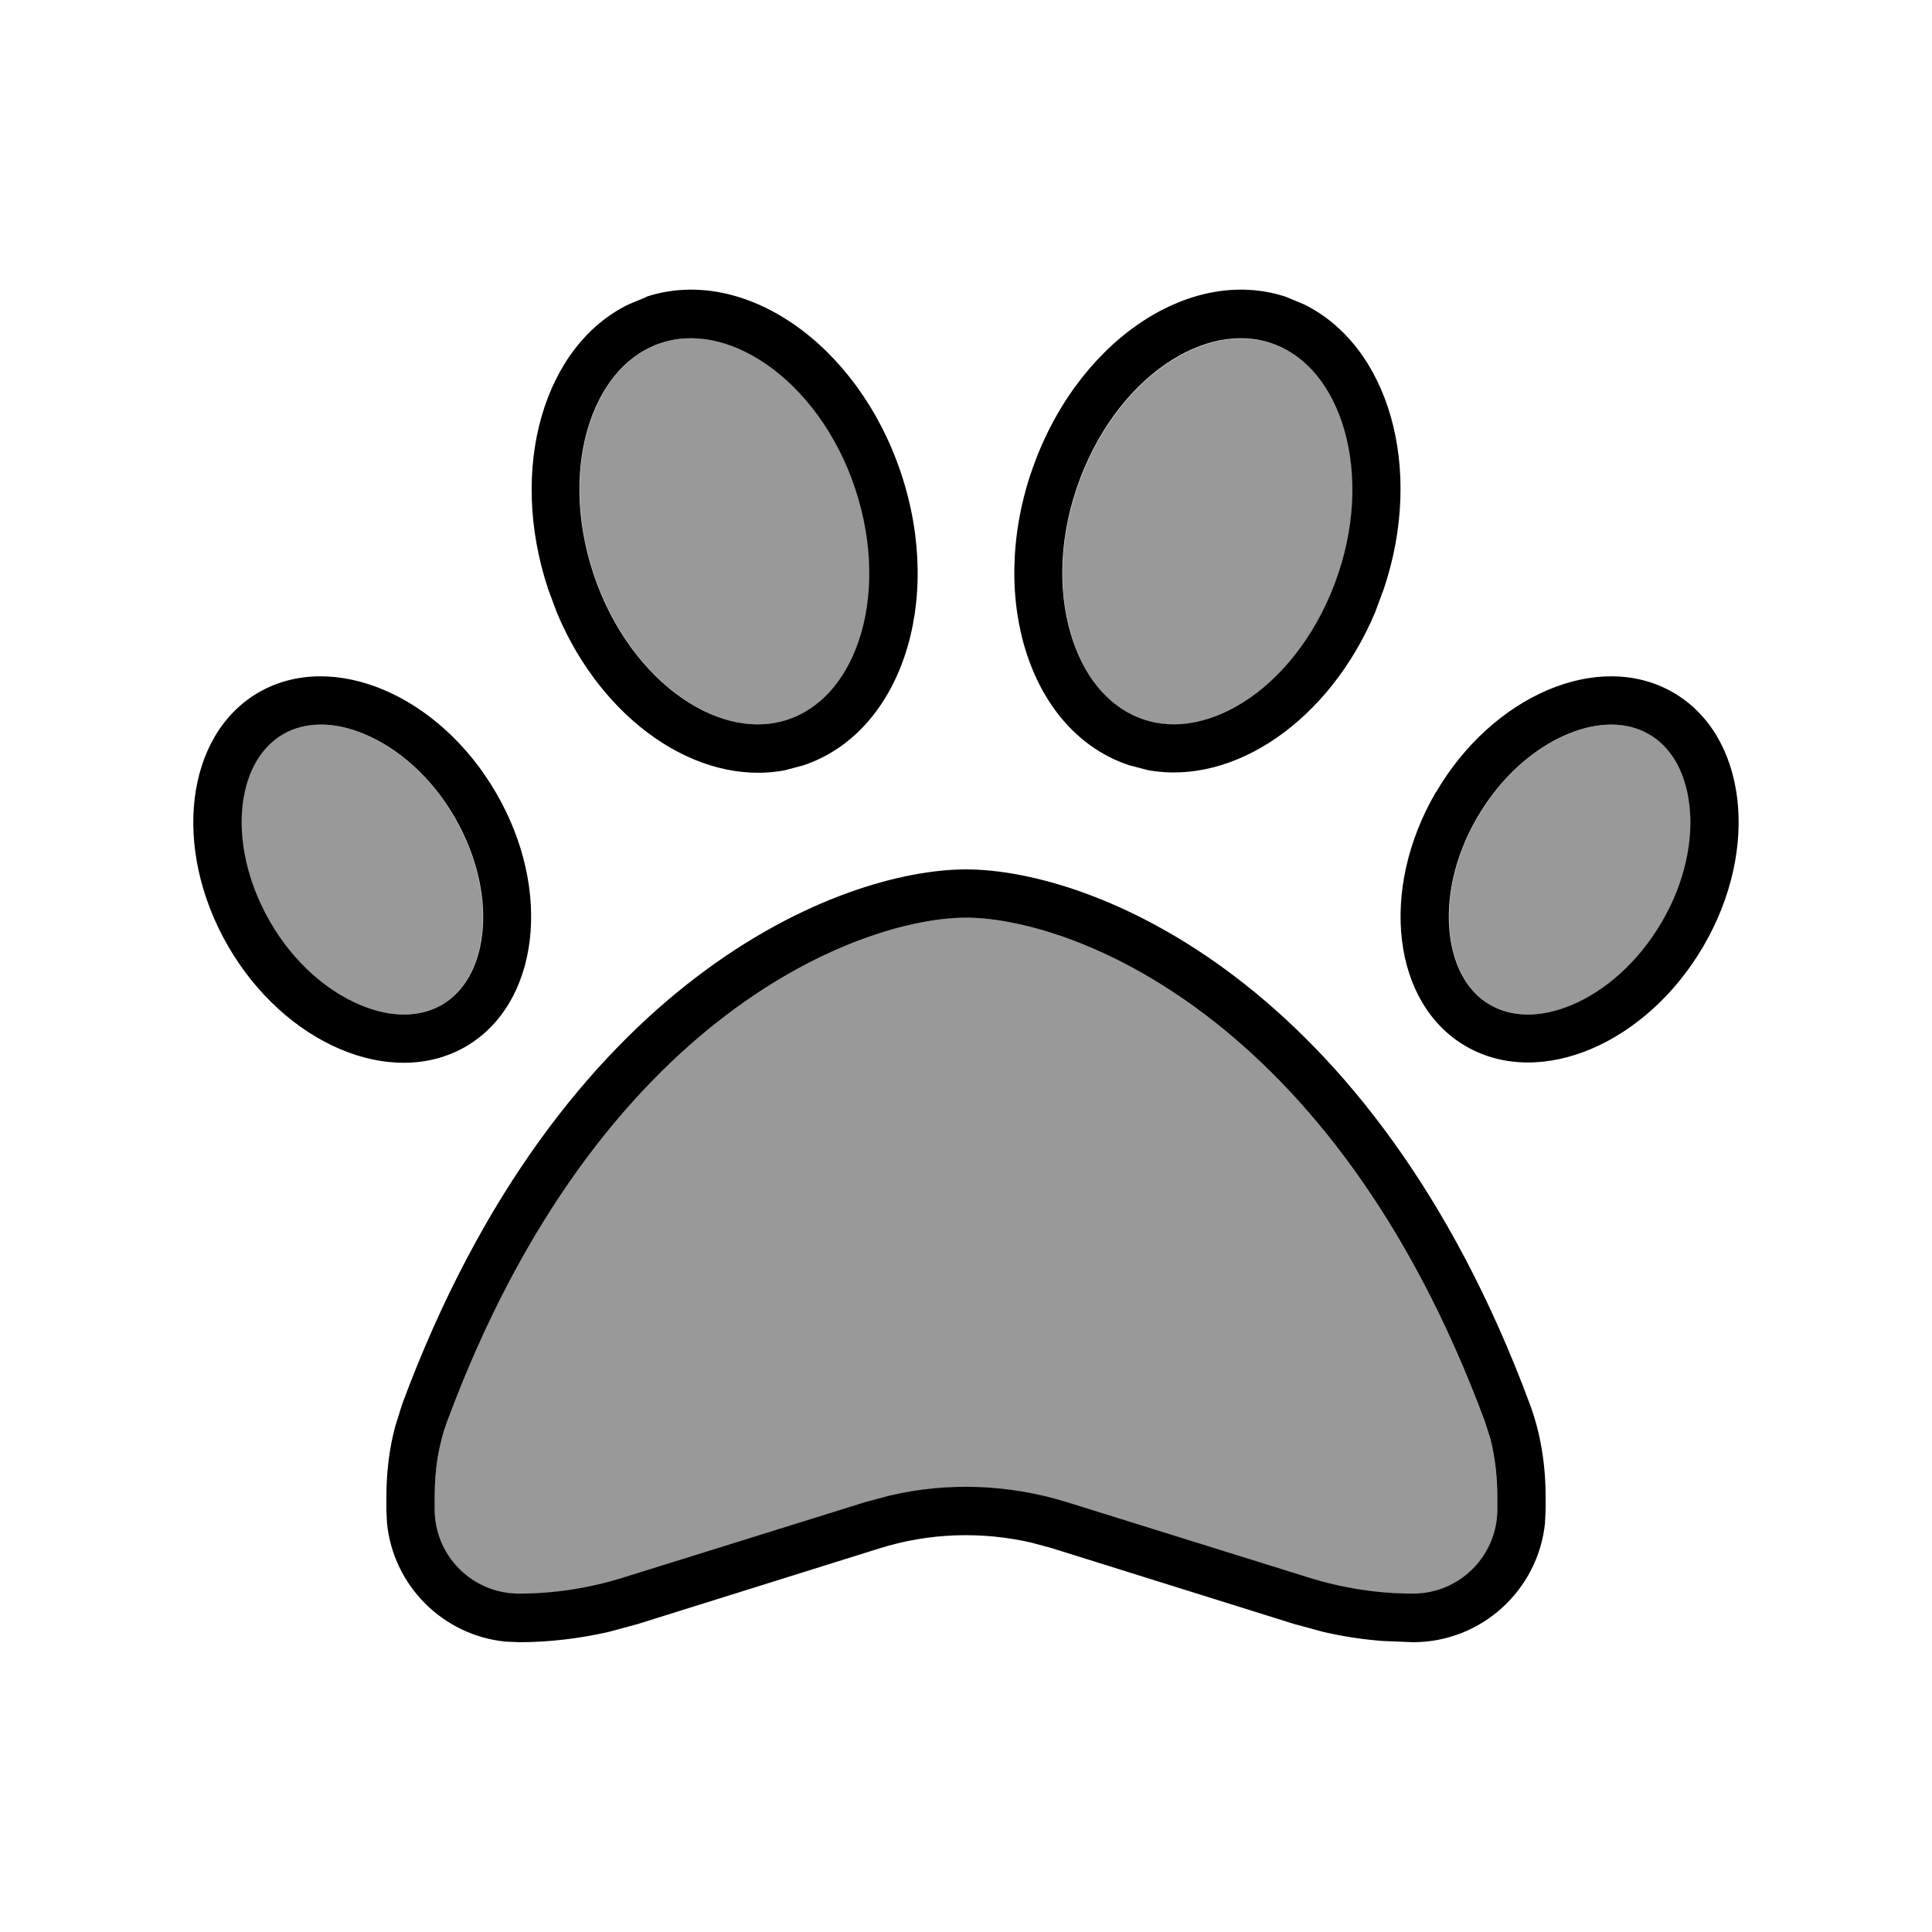 <svg xmlns="http://www.w3.org/2000/svg" viewBox="0 0 640 640"><!--! Font Awesome Pro 7.1.0 by @fontawesome - https://fontawesome.com License - https://fontawesome.com/license (Commercial License) Copyright 2025 Fonticons, Inc. --><path opacity=".4" fill="currentColor" d="M80.3 266.4C78.9 277.8 81.6 291.9 89.4 305.4C97.2 318.9 108.2 328.2 119 332.8C129.8 337.4 139.2 336.9 146.2 332.9C153.1 328.9 158.2 321.1 159.6 309.7C161 298.3 158.3 284.2 150.5 270.7C142.7 257.2 131.7 247.9 120.9 243.3C110.1 238.7 100.6 239.2 93.7 243.2C86.8 247.2 81.7 255 80.3 266.4zM144 495.7L144 500.1C144 515.5 156.5 528 171.9 528C183.6 528 195.2 526.2 206.4 522.7L286.6 497.7L294.8 495.5C314.1 491 334.4 491.8 353.4 497.7L433.6 522.7C444.8 526.2 456.4 528 468.1 528C483.5 528 496 515.5 496 500.1L496 495.7C496 489.1 495.2 482.7 493.7 476.7L491.8 470.8C441.3 334.7 353.5 304 320 304C286.5 304 198.7 334.7 148.2 470.7C145.3 478.4 144 486.9 144 495.6zM195.5 139.8C190.8 153.7 190.6 171.7 196.7 190.1C202.8 208.5 213.9 222.9 226.1 231.3C238.3 239.7 250.7 241.8 261 238.4C271.3 235 279.9 226.1 284.6 212.2C289.3 198.3 289.5 180.3 283.4 161.9C277.3 143.5 266.2 129.1 254 120.7C241.8 112.3 229.4 110.2 219.1 113.6C208.8 117 200.2 125.9 195.5 139.8zM355.5 212.3C360.2 226.2 368.8 235.1 379.1 238.5C389.4 241.9 401.8 239.8 414 231.4C426.2 223 437.2 208.6 443.4 190.2C449.6 171.8 449.3 153.8 444.6 139.9C439.9 126 431.3 117.1 421 113.7C410.7 110.3 398.3 112.4 386.1 120.8C373.9 129.2 362.9 143.6 356.7 162C350.5 180.4 350.8 198.4 355.5 212.3zM480.4 309.7C481.8 321.1 486.9 329 493.8 332.9C500.7 336.9 510.2 337.4 521 332.8C531.8 328.2 542.7 318.9 550.6 305.4C558.5 291.9 561.1 277.8 559.7 266.4C558.3 255 553.2 247.1 546.3 243.2C539.4 239.2 529.9 238.7 519.1 243.3C508.3 247.9 497.4 257.2 489.5 270.7C481.6 284.2 479 298.3 480.4 309.7z"/><path fill="currentColor" d="M320 288C361.3 288 454.4 323.9 506.8 465.2C510.4 474.9 512 485.3 512 495.7L512 500.1L511.8 504.6C509.5 526.7 490.8 544 468.1 544L458.1 543.6C451.5 543.1 444.9 542.1 438.4 540.6L428.8 538L348.6 512.9L341.6 511C325 507.2 307.7 507.8 291.4 512.9L211.2 538L201.6 540.6C191.9 542.8 181.9 544 171.9 544L167.4 543.8C146.7 541.7 130.3 525.3 128.2 504.6L128 500.1L128 495.7C128 487.9 128.9 480.1 130.9 472.6L133.2 465.2C185.6 323.9 278.7 288 320 288zM320 304C286.5 304 198.7 334.7 148.2 470.7C145.3 478.4 144 486.9 144 495.6L144 500C144 515.4 156.5 527.9 171.9 527.9C183.6 527.9 195.2 526.1 206.4 522.6L286.6 497.6L294.8 495.4C314.1 490.9 334.4 491.7 353.4 497.6L433.6 522.6C444.8 526.1 456.4 527.9 468.1 527.9C483.5 527.9 496 515.4 496 500L496 495.6C496 489 495.2 482.6 493.7 476.6L491.8 470.7C441.3 334.7 353.5 304 320 304zM85.8 229.3C110.3 215.3 145.5 230.2 164.3 262.6C183.2 295 178.6 332.7 154.1 346.8C129.6 360.8 94.4 345.9 75.6 313.5L75.6 313.5C56.8 281 61.4 243.3 85.8 229.3zM475.6 262.6C494.5 230.2 529.6 215.3 554.1 229.3C578.6 243.3 583.2 281 564.3 313.4L564.3 313.4C545.4 345.8 510.3 360.7 485.8 346.7C461.3 332.7 456.7 295 475.6 262.5zM121 243.3C110.3 238.7 100.7 239.2 93.8 243.2C86.9 247.2 81.8 255 80.4 266.4C79 277.8 81.7 291.9 89.5 305.4C97.3 318.9 108.3 328.2 119.1 332.8C129.9 337.4 139.3 336.9 146.3 332.9C153.2 328.9 158.3 321.1 159.7 309.7C161.1 298.3 158.4 284.2 150.6 270.7C142.8 257.2 131.7 247.8 121 243.3zM546.2 243.2C539.3 239.2 529.8 238.7 519 243.3C508.2 247.9 497.3 257.2 489.4 270.7C481.5 284.2 478.9 298.3 480.3 309.7C481.7 321.1 486.8 329 493.7 332.9C500.6 336.9 510.1 337.4 520.9 332.8C531.7 328.2 542.6 318.9 550.5 305.4C558.4 291.9 561 277.8 559.6 266.4C558.2 255 553.1 247.1 546.2 243.2zM214.1 98.3C246.4 87.7 284.2 113.9 298.5 156.8C312.8 199.7 298.2 243 265.9 253.6L259.8 255.2C231 260.5 199.4 238.6 184.5 203L181.6 195.2C168.2 155 180.2 114.4 208.3 100.8L214.1 98.4zM341.5 156.8C355.8 113.9 393.6 87.7 425.9 98.3L431.7 100.7C459.9 114.3 471.9 154.9 458.4 195.1L455.5 202.9C440.5 238.5 408.9 260.4 380.2 255.1L374.1 253.5C341.8 242.9 327.2 199.6 341.5 156.7zM253.9 120.7C241.7 112.3 229.3 110.2 219 113.6C208.7 117 200.1 125.9 195.4 139.8C190.7 153.7 190.5 171.7 196.6 190.1C202.7 208.5 213.8 222.9 226 231.3C238.2 239.7 250.6 241.8 260.9 238.4C271.2 235 279.8 226.1 284.5 212.2C289.2 198.3 289.4 180.3 283.3 161.9C277.2 143.5 266.1 129.1 253.9 120.7zM420.9 113.6C410.6 110.2 398.2 112.3 386 120.7C373.8 129.1 362.8 143.5 356.6 161.9C350.4 180.3 350.7 198.3 355.4 212.2C360.1 226.1 368.7 235 379 238.4C389.3 241.8 401.7 239.7 413.9 231.3C426.1 222.9 437.1 208.5 443.3 190.1C449.5 171.7 449.2 153.7 444.5 139.8C439.8 125.9 431.2 117 420.9 113.6z"/></svg>